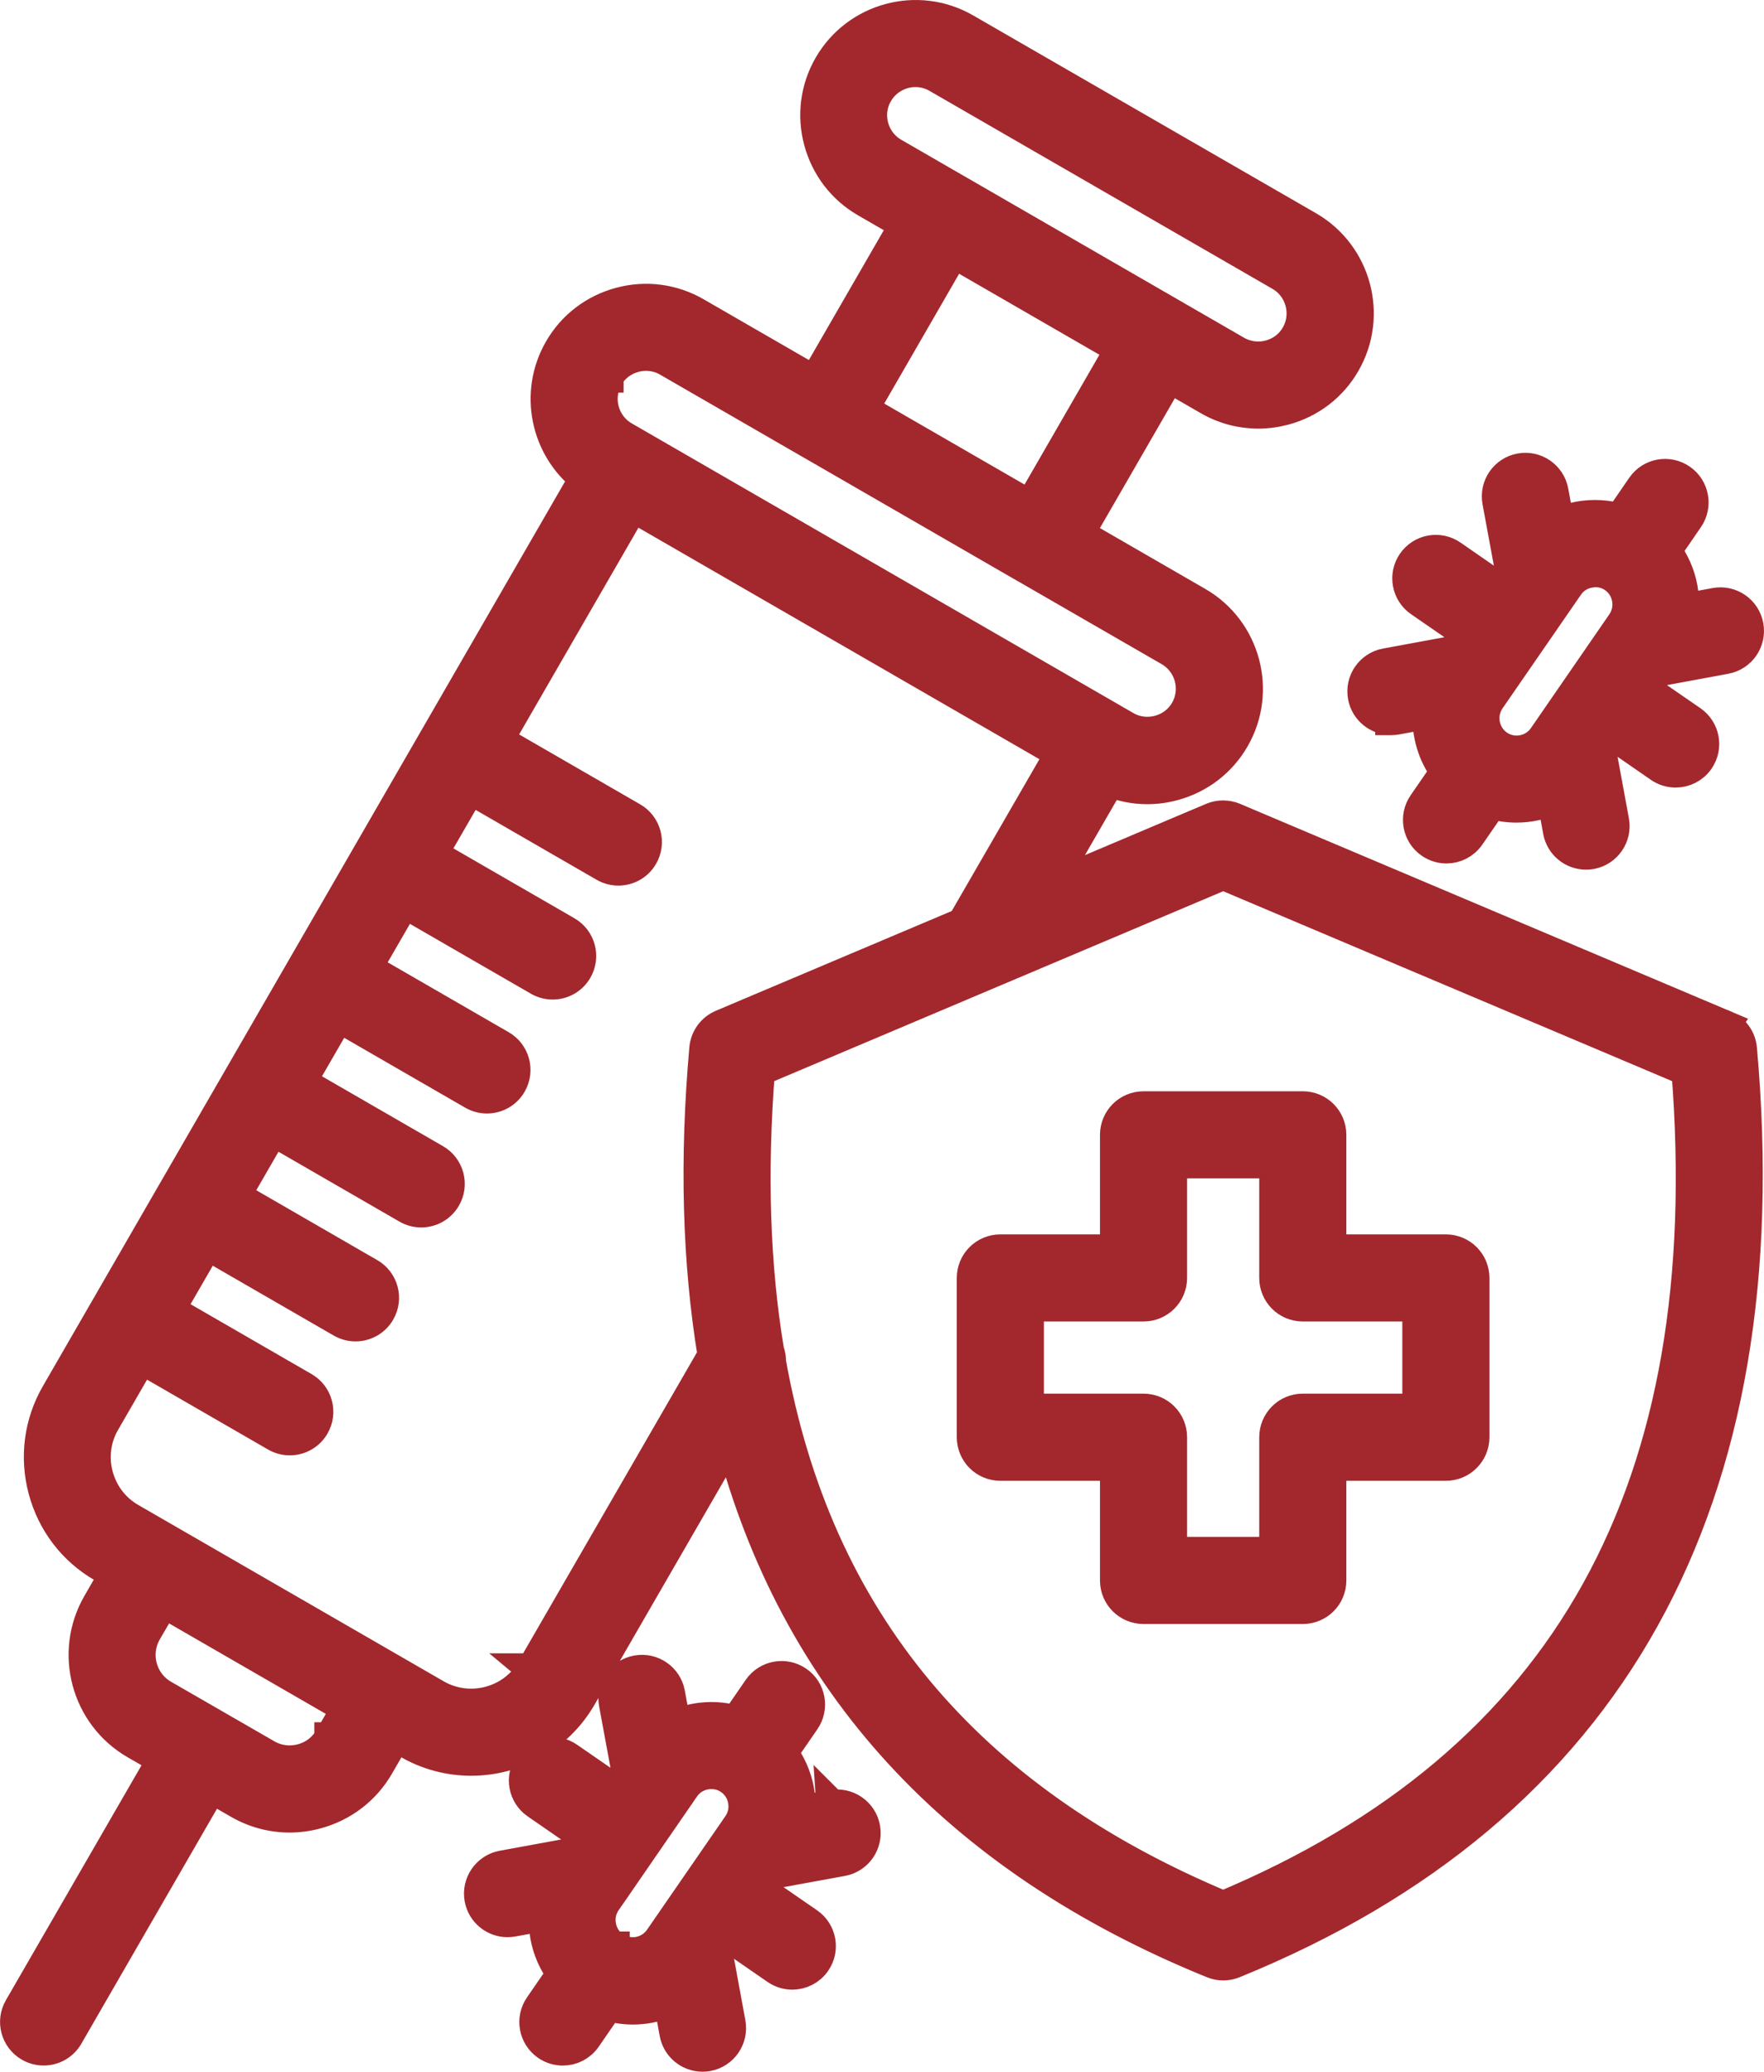 <?xml version="1.0" encoding="UTF-8"?>
<svg id="Layer_1" data-name="Layer 1" xmlns="http://www.w3.org/2000/svg" viewBox="0 0 845.23 992.51">
  <defs>
    <style>
      .cls-1 {
        fill: #a2282d;
        stroke: #a2282d;
        stroke-miterlimit: 10;
        stroke-width: 15px;
      }
    </style>
  </defs>
  <path class="cls-1" d="M826.18,491.37l-234.93-99.37c-3.34-1.39-7.09-1.39-10.4,0l-78.7,33.31,29.55-51.14c5.75,2.39,11.85,3.6,18.02,3.6,4.18,0,8.38-.55,12.53-1.68,12.35-3.31,22.67-11.22,29.03-22.25,13.13-22.8,5.28-52.06-17.52-65.22h0l-56.97-32.89,43.39-75.2,18.94,10.93c7.33,4.23,15.47,6.38,23.75,6.38,4.18,0,8.35-.55,12.5-1.65,12.35-3.31,22.67-11.19,29-22.2,13.16-22.8,5.33-52.06-17.42-65.27h0L462.56,13.89c-22.77-13.16-52.04-5.33-65.22,17.47-6.36,11.01-8.06,23.9-4.73,36.25s11.22,22.67,22.22,29.03l18.89,10.9-43.39,75.18-56.95-32.86c-11.01-6.36-23.9-8.06-36.27-4.73-12.32,3.31-22.64,11.19-28.97,22.17-12.11,20.96-6.46,47.39,12.19,61.75l-166.03,287.6h0l-31.44,54.45s-.03.05-.05.08,0,.05-.05.08l-31.36,54.35s-.05.08-.08.11-.03.08-.05.11l-24.22,41.97c-8.09,13.97-10.22,30.31-6.04,45.99,4.2,15.68,14.18,28.74,28.16,36.8l5.99,3.47-8.25,14.29c-13.48,23.4-5.46,53.43,17.94,66.98l13.21,7.62-68.74,119.04c-3.7,6.38-1.5,14.58,4.91,18.26,2.1,1.21,4.41,1.79,6.67,1.79,4.62,0,9.11-2.39,11.58-6.7l68.74-119.07,13.21,7.62c7.51,4.33,15.87,6.54,24.32,6.54,4.28,0,8.59-.58,12.82-1.71,12.66-3.39,23.25-11.48,29.76-22.77l8.27-14.29,5.99,3.47c9.51,5.49,19.91,8.09,30.18,8.09,20.96,0,41.34-10.85,52.59-30.26l71.81-124.32c30.6,117.26,107.8,201.57,230.91,251.64,1.63.66,3.31,1,5.04,1s3.41-.34,5.04-1c180.72-73.52,262.54-220.8,243.21-437.8-.45-4.94-3.57-9.22-8.12-11.14h-.08v.05h0ZM420.38,44.73c3.89-6.72,10.98-10.51,18.26-10.51,3.57,0,7.17.89,10.48,2.81l164.38,94.88c10.03,5.81,13.45,18.73,7.64,28.76-2.76,4.81-7.28,8.25-12.74,9.72-5.46,1.44-11.14.71-15.97-2.05l-132.39-76.44-1.47-.84h0l-30.47-17.6c-10.06-5.81-13.53-18.73-7.72-28.74h-.03.03ZM158.1,832.58c-2.97,5.12-7.75,8.8-13.5,10.32-5.78,1.52-11.77.76-16.86-2.18h0l-49.54-28.55c-10.64-6.15-14.29-19.81-8.17-30.44l8.25-14.24,88.1,50.85-8.25,14.24h-.03ZM456.81,120.9l80.22,46.31-43.37,75.18-80.22-46.31,43.39-75.18h-.03ZM291.25,180.63c2.76-4.81,7.28-8.25,12.74-9.72,1.84-.5,3.7-.74,5.57-.74,3.65,0,7.2.92,10.4,2.78l68.4,39.48s.05.05.11.05l103.36,59.68s.18.08.26.13l68.29,39.4c10.03,5.81,13.5,18.68,7.72,28.71-2.78,4.86-7.35,8.3-12.79,9.77-5.46,1.44-11.14.74-15.97-2.05l-5.81-3.34s-.16-.11-.24-.16l-228.26-131.78s-.13-.05-.18-.11l-5.91-3.41c-10.03-5.81-13.48-18.73-7.64-28.76h0v.05h-.05,0ZM255.16,799.59c-9.35,16.13-30.08,21.7-46.26,12.4l-146.44-84.53c-7.78-4.49-13.34-11.79-15.71-20.54s-1.18-17.89,3.34-25.69l17.63-30.52,64.46,37.22c2.1,1.21,4.41,1.79,6.67,1.79,4.62,0,9.11-2.39,11.58-6.7,3.7-6.38,1.5-14.58-4.91-18.26l-64.46-37.22,18.15-31.42,64.46,37.22c2.1,1.21,4.41,1.79,6.67,1.79,4.62,0,9.11-2.39,11.58-6.7,3.7-6.38,1.5-14.58-4.91-18.26l-64.46-37.22,18.15-31.42,64.46,37.22c2.1,1.21,4.41,1.79,6.67,1.79,4.62,0,9.11-2.39,11.58-6.7,3.7-6.38,1.5-14.58-4.91-18.26l-64.46-37.22,18.15-31.42,64.46,37.22c2.1,1.21,4.41,1.79,6.67,1.79,4.62,0,9.11-2.39,11.58-6.7,3.7-6.38,1.5-14.58-4.91-18.26l-64.46-37.22,18.15-31.42,64.46,37.22c2.1,1.21,4.41,1.79,6.67,1.79,4.62,0,9.11-2.39,11.58-6.7,3.7-6.38,1.5-14.58-4.91-18.26l-64.46-37.22,18.15-31.42,64.46,37.22c2.1,1.21,4.41,1.79,6.67,1.79,4.62,0,9.11-2.39,11.58-6.7,3.7-6.38,1.5-14.58-4.91-18.26l-64.46-37.22,64.67-112.03,205.12,118.41-47.02,81.4-115.37,48.78c-4.54,1.92-7.67,6.2-8.12,11.14-4.73,53.24-3.39,102.26,3.99,147.04l-86.68,150.06.05.05h0v.11h-.03ZM586.07,913.43c-123.09-51.54-194.85-137.54-216.94-260.89.05-1.79-.24-3.57-.89-5.2-6.8-40.77-8.25-85.58-4.41-134.51l222.27-94.01,222.27,94.01c15.71,200.23-57.08,331.39-222.27,400.6h-.03ZM666.53,344.7c.79,0,1.63-.08,2.44-.21l15.39-2.84c-.55,9.96,2.39,19.91,8.46,28.03l-10.72,15.55c-4.2,6.09-2.65,14.42,3.41,18.57,2.34,1.6,4.96,2.36,7.56,2.36,4.26,0,8.41-2.02,11.01-5.78l10.69-15.5c3.86,1.13,7.85,1.71,11.82,1.71,5.99,0,11.95-1.26,17.42-3.73l2.81,15.34c1.18,6.44,6.8,10.93,13.13,10.93.79,0,1.63-.08,2.44-.21,7.25-1.34,12.06-8.3,10.72-15.58l-6.09-33.02,5.81-8.43,22.48,15.55c2.34,1.6,4.96,2.36,7.59,2.36,4.26,0,8.41-2.02,11.01-5.78,4.2-6.09,2.65-14.39-3.41-18.57l-22.54-15.55,5.78-8.38,33.04-6.12c7.25-1.34,12.06-8.3,10.72-15.58s-8.3-12.06-15.58-10.72l-15.37,2.84c.18-3.34,0-6.75-.6-10.14-1.21-6.62-3.94-12.71-7.85-17.91l10.72-15.6c4.2-6.09,2.63-14.42-3.41-18.57-6.09-4.2-14.42-2.65-18.57,3.41l-10.72,15.58c-6.28-1.81-12.92-2.18-19.57-1-3.39.63-6.59,1.68-9.67,3.05l-2.84-15.39c-1.34-7.25-8.3-12.06-15.58-10.72s-12.06,8.3-10.72,15.58l6.09,32.99-5.81,8.43-22.48-15.55c-6.09-4.2-14.39-2.65-18.57,3.41s-2.65,14.39,3.41,18.57l22.48,15.5-5.81,8.41-33.02,6.09c-7.25,1.34-12.06,8.3-10.72,15.58,1.18,6.44,6.8,10.93,13.13,10.93h0v.11h.05,0ZM761.51,274.06c1-.18,1.94-.26,2.94-.26,3.15,0,6.25.92,8.88,2.76h0c3.41,2.36,5.73,5.94,6.49,10.11.76,4.2-.11,8.38-2.5,11.85l-37.61,54.56c-4.94,7.14-14.76,8.98-21.93,4.05-7.14-4.96-8.96-14.81-4.02-22.01l37.61-54.5c2.36-3.44,5.96-5.75,10.14-6.51h0v-.03ZM398.63,864.97l-15.42,2.81c.18-3.34,0-6.75-.6-10.11-1.23-6.62-3.94-12.71-7.88-17.91l10.74-15.58c4.2-6.09,2.65-14.42-3.39-18.57-6.09-4.2-14.39-2.65-18.57,3.39l-10.74,15.6c-6.28-1.84-12.92-2.23-19.6-1-3.36.63-6.57,1.68-9.61,3.02l-2.81-15.39c-1.34-7.25-8.3-12.06-15.58-10.72s-12.06,8.3-10.72,15.58l6.09,32.97-5.83,8.46-22.46-15.5c-6.09-4.2-14.39-2.65-18.57,3.41-4.18,6.07-2.65,14.39,3.41,18.57l22.46,15.5-5.83,8.48-32.94,6.04c-7.25,1.34-12.06,8.3-10.74,15.58,1.18,6.44,6.8,10.95,13.13,10.95.79,0,1.63-.08,2.42-.21l15.37-2.81c-.18,3.34,0,6.72.6,10.11,1.23,6.62,3.94,12.71,7.88,17.91l-10.74,15.58c-4.2,6.09-2.65,14.39,3.39,18.57,2.34,1.6,4.96,2.36,7.59,2.36,4.26,0,8.41-2.02,11.01-5.78l10.74-15.58c3.81,1.1,7.75,1.71,11.77,1.71,2.6,0,5.2-.24,7.83-.71,3.36-.63,6.59-1.68,9.64-3.02l2.81,15.37c1.18,6.44,6.8,10.95,13.13,10.95.79,0,1.63-.08,2.42-.21,7.25-1.34,12.06-8.3,10.74-15.58l-6.07-33.02,5.81-8.41,22.54,15.55c2.34,1.6,4.96,2.36,7.59,2.36,4.26,0,8.41-2.02,11.01-5.78,4.2-6.09,2.65-14.39-3.41-18.57l-22.54-15.55,5.83-8.43,32.99-6.04c7.25-1.31,12.08-8.3,10.74-15.58s-8.3-12.06-15.58-10.74h0l-.05-.05h0ZM294.24,932.85c-3.44-2.36-5.75-5.96-6.51-10.14s.11-8.35,2.5-11.82l1.92-2.78c.21-.29.45-.63.66-.92l16.02-23.27s.16-.18.21-.26c.08-.13.16-.24.24-.39l15.71-22.8c.42-.53.79-1.08,1.13-1.65l1.71-2.47c2.36-3.41,5.94-5.73,10.11-6.49,1-.18,1.97-.26,2.94-.26,3.18,0,6.25.92,8.88,2.76h0c3.44,2.39,5.75,5.96,6.51,10.14s-.11,8.35-2.5,11.79l-1.92,2.78c-.21.29-.45.6-.63.92l-35.04,50.77c-4.94,7.14-14.76,8.98-21.96,4.02h0v.05h.03v.03ZM692.8,598.86h-55.19v-55.19c0-7.38-5.96-13.37-13.37-13.37h-76.31c-7.38,0-13.37,5.96-13.37,13.37v55.19h-55.24c-7.38,0-13.37,5.96-13.37,13.37v76.31c0,7.38,5.96,13.37,13.37,13.37h55.24v55.24c0,7.38,5.96,13.37,13.37,13.37h76.31c7.38,0,13.37-5.96,13.37-13.37v-55.24h55.19c7.38,0,13.37-5.96,13.37-13.37v-76.31c0-7.38-5.96-13.37-13.37-13.37h0ZM679.43,675.16h-55.19c-7.38,0-13.37,5.96-13.37,13.37v55.24h-49.57v-55.24c0-7.38-5.96-13.37-13.37-13.37h-55.24v-49.57h55.24c7.38,0,13.37-5.96,13.37-13.37v-55.19h49.57v55.19c0,7.38,5.96,13.37,13.37,13.37h55.19v49.57Z"/>
</svg>